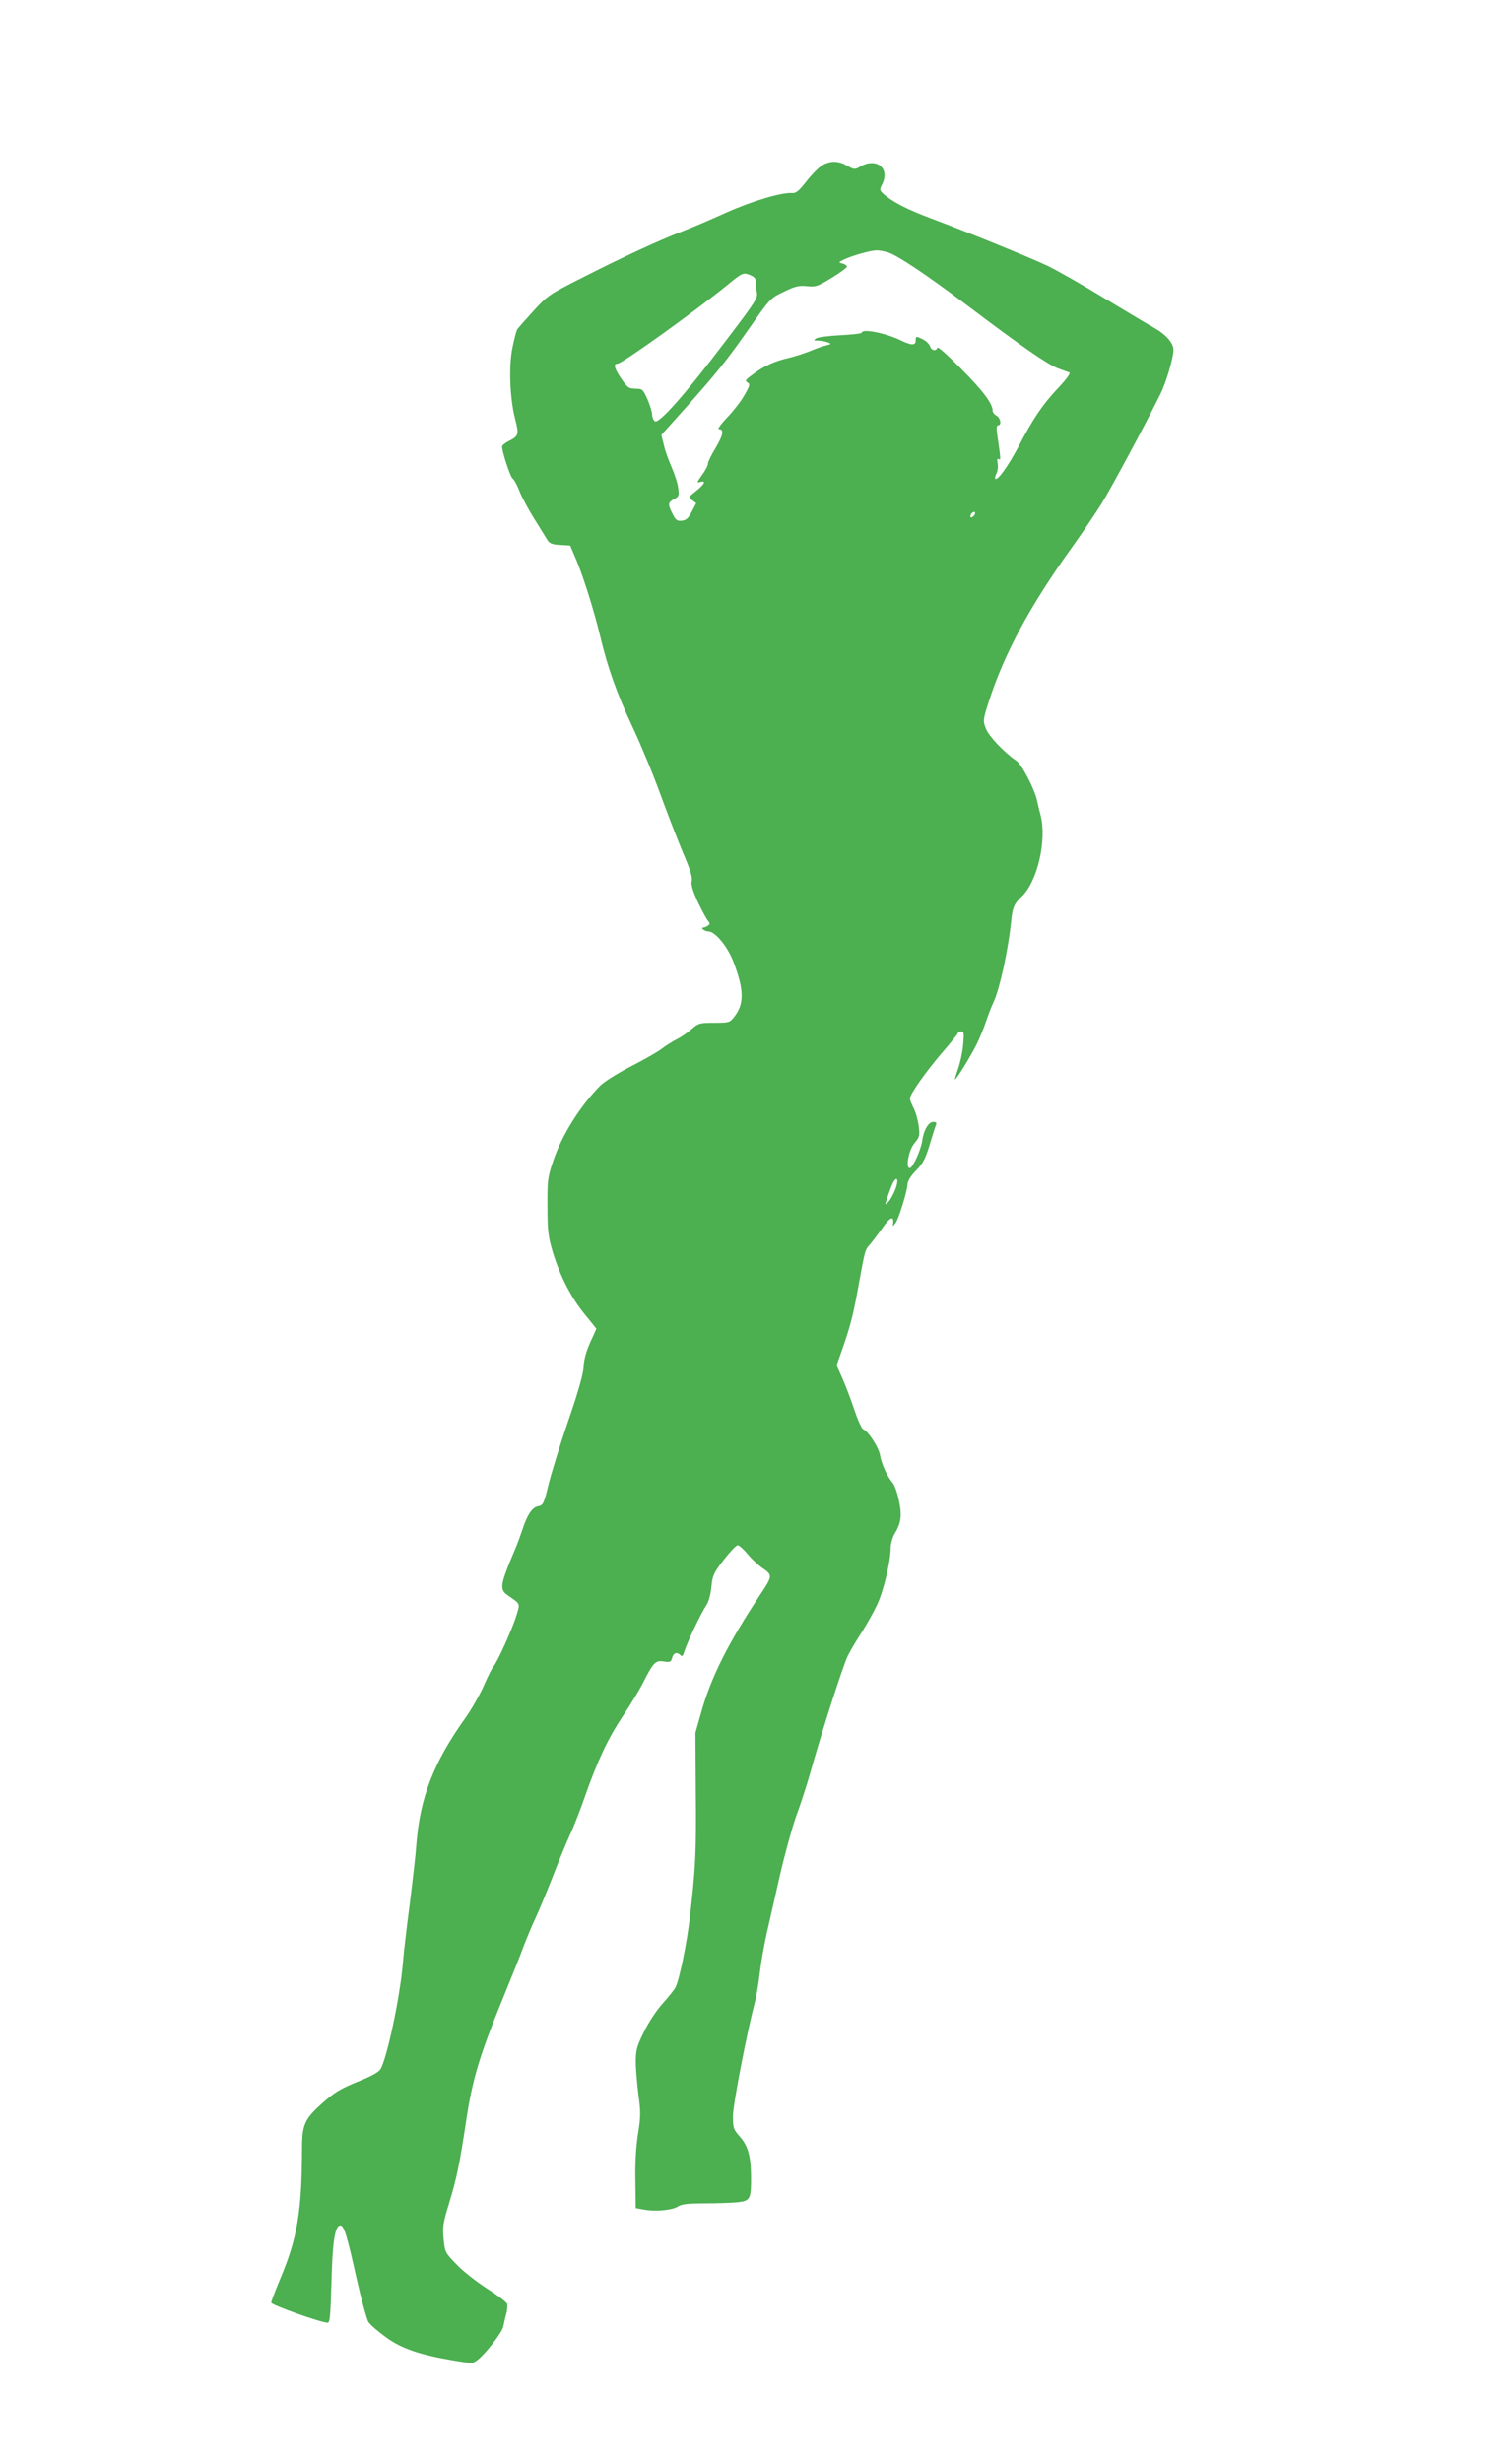 <?xml version="1.0" standalone="no"?>
<!DOCTYPE svg PUBLIC "-//W3C//DTD SVG 20010904//EN"
 "http://www.w3.org/TR/2001/REC-SVG-20010904/DTD/svg10.dtd">
<svg version="1.0" xmlns="http://www.w3.org/2000/svg"
 width="786pt" height="1280pt" viewBox="0 0 786 1280"
 preserveAspectRatio="xMidYMid meet">
<g transform="translate(0,1280) scale(0.1,-0.1)"
fill="#4caf50" stroke="none">
<path d="M4270 11938 c-19 -13 -55 -50 -80 -83 -36 -46 -53 -60 -71 -58 -56 4
-210 -42 -344 -102 -77 -35 -180 -79 -230 -98 -120 -46 -312 -135 -524 -243
-168 -85 -176 -91 -249 -171 -42 -46 -80 -89 -84 -96 -4 -8 -15 -49 -24 -93
-20 -97 -14 -263 14 -372 21 -82 19 -88 -39 -117 -16 -9 -29 -20 -29 -25 0
-29 42 -156 54 -166 8 -5 24 -34 35 -63 11 -30 46 -95 77 -145 31 -50 63 -101
70 -113 11 -17 25 -23 66 -25 l52 -3 34 -80 c37 -89 92 -265 123 -395 37 -157
88 -300 165 -463 42 -89 108 -247 146 -352 38 -104 92 -243 119 -308 37 -85
49 -125 45 -144 -5 -18 4 -49 30 -107 21 -44 45 -89 53 -99 13 -16 13 -19 1
-27 -8 -6 -19 -10 -23 -10 -19 0 6 -20 25 -20 35 0 99 -77 129 -154 58 -150
59 -223 5 -291 -23 -29 -27 -30 -103 -30 -75 0 -82 -2 -117 -32 -20 -18 -56
-43 -79 -54 -23 -12 -58 -34 -77 -49 -19 -15 -91 -56 -159 -91 -68 -35 -140
-80 -160 -100 -106 -107 -203 -262 -247 -397 -27 -80 -29 -98 -28 -232 0 -127
4 -156 27 -235 38 -125 95 -237 166 -324 34 -41 61 -75 61 -76 0 -1 -14 -33
-32 -71 -20 -45 -32 -88 -34 -124 -1 -37 -26 -126 -77 -275 -42 -121 -88 -271
-104 -333 -26 -107 -29 -114 -55 -119 -32 -6 -57 -44 -83 -124 -10 -30 -26
-74 -37 -99 -32 -76 -35 -83 -52 -130 -22 -63 -20 -86 9 -107 73 -51 69 -42
50 -107 -19 -64 -99 -243 -120 -266 -7 -8 -30 -53 -50 -100 -21 -47 -63 -121
-94 -165 -168 -235 -238 -416 -257 -665 -3 -47 -19 -184 -34 -305 -16 -121
-32 -256 -35 -300 -15 -182 -84 -506 -118 -559 -10 -15 -52 -38 -121 -65 -87
-36 -117 -54 -179 -109 -94 -84 -107 -112 -107 -240 -1 -324 -24 -462 -114
-676 -25 -60 -46 -115 -46 -122 0 -12 259 -104 293 -104 12 0 15 36 20 208 5
211 18 297 46 297 19 0 34 -47 85 -277 25 -111 53 -211 61 -224 8 -13 48 -48
88 -77 80 -60 178 -94 358 -124 95 -16 97 -16 123 5 42 32 126 142 132 171 3
14 9 43 15 64 6 21 8 46 5 55 -3 9 -50 45 -104 79 -54 35 -126 91 -159 126
-59 61 -60 63 -67 132 -6 63 -3 82 28 184 40 131 54 197 91 441 31 206 70 334
187 620 44 107 93 229 108 271 16 42 44 110 63 150 19 41 60 139 91 219 31 80
72 179 91 220 19 41 53 129 76 195 64 183 120 302 196 416 39 58 85 134 103
169 56 111 67 123 110 116 34 -5 38 -3 44 19 7 26 25 32 43 14 8 -8 13 -5 18
12 16 52 87 203 119 251 10 15 21 56 24 92 6 60 12 72 65 141 32 41 64 75 72
75 7 0 31 -21 51 -46 21 -25 57 -59 81 -75 49 -34 49 -40 -14 -134 -168 -254
-258 -432 -310 -621 l-28 -99 2 -313 c3 -307 -1 -387 -31 -647 -16 -137 -55
-326 -75 -363 -6 -12 -36 -50 -66 -83 -31 -34 -74 -99 -97 -147 -38 -77 -43
-94 -43 -157 0 -38 7 -116 14 -172 12 -89 12 -114 -3 -205 -10 -68 -15 -151
-13 -243 l2 -140 45 -8 c59 -11 146 -2 175 17 19 12 52 16 142 16 65 0 142 3
171 6 63 8 67 18 66 139 -1 103 -17 157 -60 204 -31 36 -34 43 -34 104 0 59
72 432 115 597 8 30 19 98 25 150 6 52 22 142 35 200 13 58 45 196 70 308 26
112 64 249 84 305 21 56 53 154 71 217 62 223 173 566 197 615 14 28 47 84 74
125 26 41 62 105 79 142 33 70 70 224 70 293 0 22 9 54 19 72 35 57 41 96 24
175 -8 40 -23 82 -33 93 -27 31 -57 95 -65 142 -7 42 -61 125 -88 136 -8 3
-29 50 -47 104 -18 54 -46 127 -62 163 l-29 65 30 85 c43 124 57 179 85 335
34 185 32 179 61 211 13 16 42 54 63 84 37 54 59 64 55 25 -3 -20 -3 -20 12
-1 17 22 62 168 63 205 1 14 18 42 41 65 42 43 52 63 81 161 10 33 21 68 25
78 5 13 2 17 -14 17 -24 0 -50 -44 -57 -98 -6 -46 -49 -142 -65 -142 -23 0 -5
96 26 131 25 30 27 38 21 87 -4 29 -15 71 -26 92 -11 22 -20 45 -20 51 0 23
84 141 167 238 46 53 83 99 83 103 0 5 7 8 16 8 15 0 16 -9 11 -67 -3 -38 -15
-94 -26 -125 -11 -32 -18 -58 -17 -58 8 0 86 128 114 185 16 33 37 85 47 115
10 30 28 78 41 105 32 71 75 269 90 415 7 73 16 94 54 130 83 78 133 294 99
425 -6 22 -14 56 -18 75 -13 60 -80 189 -108 207 -63 43 -143 127 -158 167
-16 41 -15 45 15 140 81 251 214 498 437 808 50 70 117 169 149 220 50 81 224
404 305 568 31 61 69 190 69 232 0 36 -40 81 -103 116 -29 16 -146 86 -262
156 -115 70 -246 144 -290 165 -91 43 -425 179 -608 247 -120 45 -200 86 -244
126 -21 19 -21 23 -8 49 44 84 -29 143 -114 93 -28 -16 -30 -16 -66 4 -47 28
-93 28 -135 0z m342 -448 c50 -14 204 -117 428 -286 267 -202 412 -302 462
-319 24 -9 49 -18 56 -20 9 -3 -10 -31 -57 -81 -82 -87 -130 -158 -206 -304
-55 -104 -109 -179 -121 -168 -3 4 0 16 6 28 7 13 9 36 6 52 -4 20 -2 27 6 22
11 -7 11 -2 -9 134 -4 28 -2 42 6 42 19 0 12 39 -9 50 -11 6 -20 17 -20 26 0
36 -48 101 -161 215 -70 71 -123 119 -126 112 -7 -20 -31 -15 -38 7 -4 11 -19
27 -35 35 -37 19 -40 19 -40 -5 0 -26 -22 -26 -77 1 -78 38 -203 63 -203 40 0
-4 -49 -10 -109 -13 -59 -3 -117 -10 -127 -16 -17 -10 -16 -12 11 -12 17 -1
39 -5 50 -10 18 -7 17 -8 -10 -15 -16 -3 -55 -17 -85 -30 -30 -12 -80 -28
-110 -35 -73 -17 -125 -40 -183 -83 -42 -30 -46 -36 -32 -44 15 -9 14 -15 -15
-66 -17 -31 -58 -83 -90 -117 -32 -33 -51 -60 -44 -60 29 0 24 -30 -15 -96
-23 -37 -41 -75 -41 -84 0 -10 -14 -36 -31 -59 -27 -38 -28 -42 -10 -36 34 10
24 -11 -20 -46 -40 -32 -41 -33 -21 -48 l21 -16 -23 -44 c-18 -35 -29 -44 -52
-47 -25 -2 -32 3 -50 40 -24 47 -22 56 15 75 21 12 22 17 16 58 -3 24 -19 72
-34 106 -15 34 -34 86 -40 114 l-13 53 114 127 c173 194 224 257 343 427 109
156 110 157 180 190 59 29 78 33 120 29 46 -5 56 -1 130 44 44 27 79 53 78 58
-1 6 -12 13 -25 16 -21 5 -20 7 17 24 44 19 129 43 160 44 11 1 37 -4 57 -9z
m-707 -122 c17 -8 25 -18 24 -32 -2 -12 1 -35 5 -53 7 -30 -2 -45 -158 -250
-210 -278 -352 -439 -372 -422 -8 6 -14 22 -14 35 0 13 -11 48 -24 79 -24 53
-27 55 -63 55 -35 1 -41 5 -76 56 -34 51 -40 74 -17 74 24 0 404 273 575 412
75 62 80 64 120 46z m1163 -1240 c-2 -6 -10 -14 -16 -16 -7 -2 -10 2 -6 12 7
18 28 22 22 4z m-414 -3509 c-9 -24 -25 -53 -35 -64 -19 -19 -19 -19 -10 10 5
17 17 49 26 73 24 58 42 40 19 -19z"/>
</g>
</svg>
